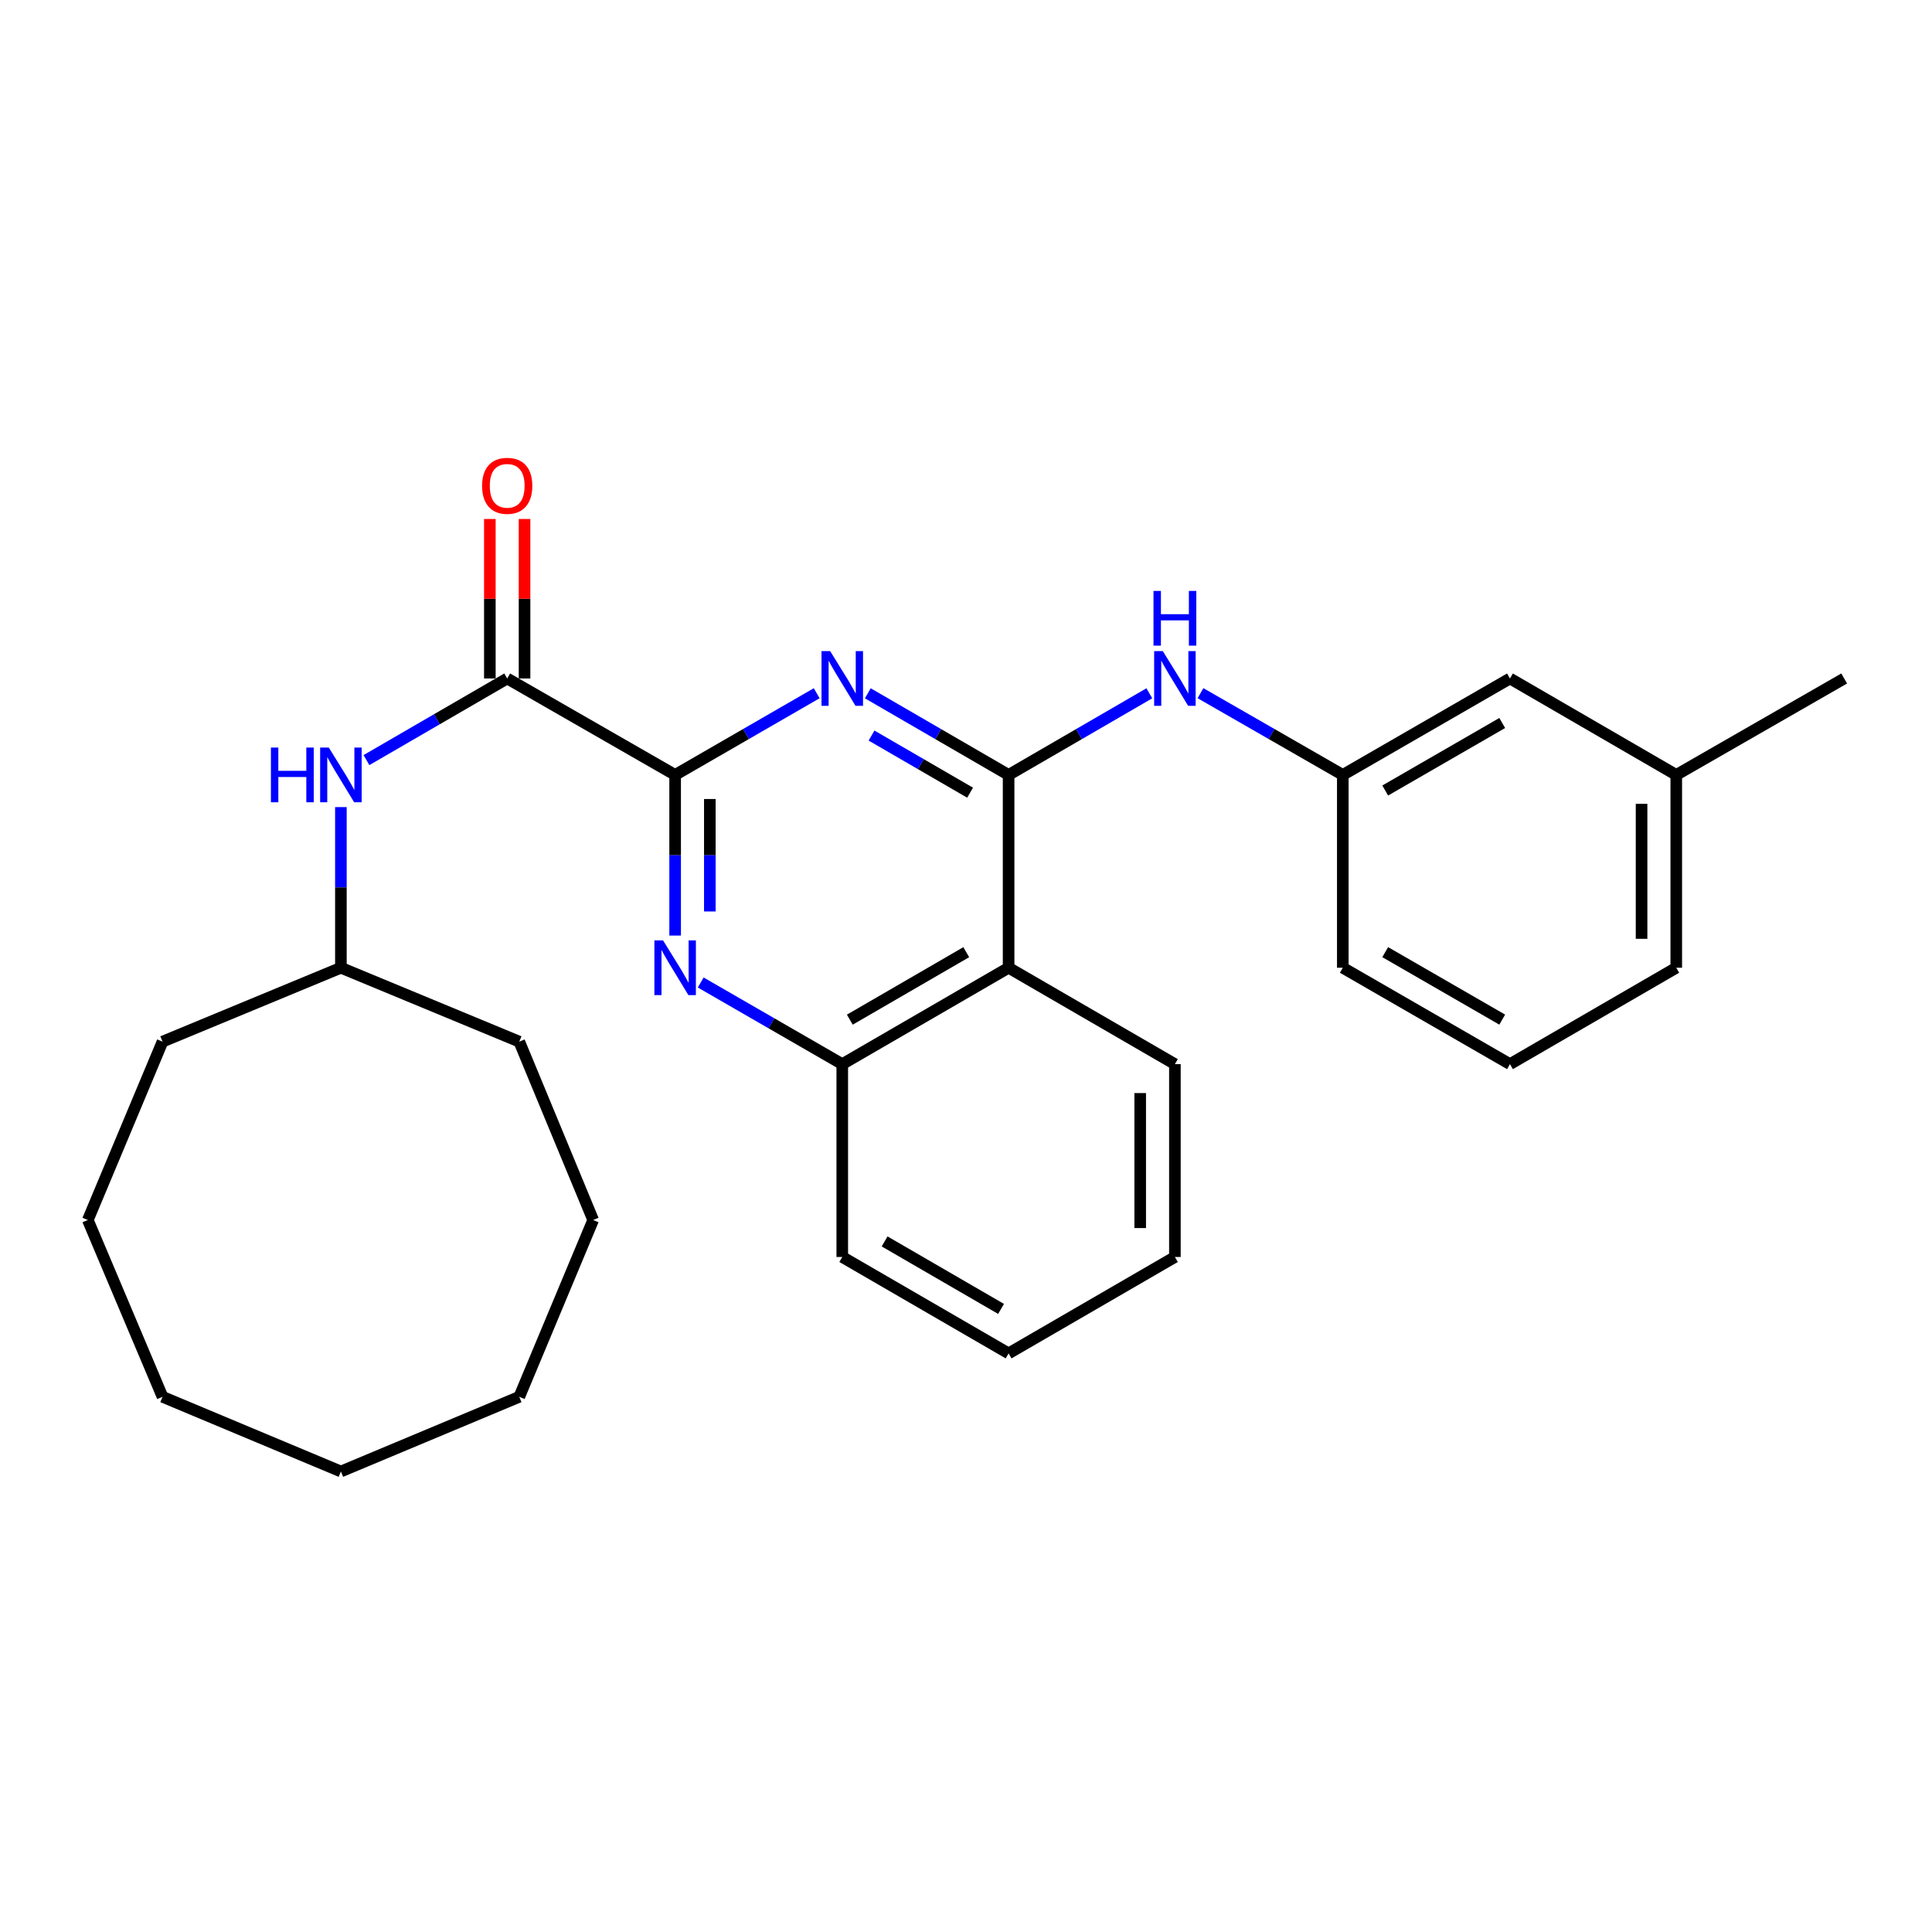 <?xml version='1.0' encoding='iso-8859-1'?>
<svg version='1.1' baseProfile='full'
              xmlns='http://www.w3.org/2000/svg'
                      xmlns:rdkit='http://www.rdkit.org/xml'
                      xmlns:xlink='http://www.w3.org/1999/xlink'
                  xml:space='preserve'
width='1000px' height='1000px' viewBox='0 0 1000 1000'>
<!-- END OF HEADER -->
<rect style='opacity:1.0;fill:#FFFFFF;stroke:none' width='1000' height='1000' x='0' y='0'> </rect>
<path class='bond-0' d='M 522.05,401.097 L 485.616,379.973' style='fill:none;fill-rule:evenodd;stroke:#000000;stroke-width:6px;stroke-linecap:butt;stroke-linejoin:miter;stroke-opacity:1' />
<path class='bond-0' d='M 485.616,379.973 L 449.182,358.849' style='fill:none;fill-rule:evenodd;stroke:#0000FF;stroke-width:6px;stroke-linecap:butt;stroke-linejoin:miter;stroke-opacity:1' />
<path class='bond-0' d='M 502.112,410.296 L 476.608,395.51' style='fill:none;fill-rule:evenodd;stroke:#000000;stroke-width:6px;stroke-linecap:butt;stroke-linejoin:miter;stroke-opacity:1' />
<path class='bond-0' d='M 476.608,395.51 L 451.104,380.723' style='fill:none;fill-rule:evenodd;stroke:#0000FF;stroke-width:6px;stroke-linecap:butt;stroke-linejoin:miter;stroke-opacity:1' />
<path class='bond-3' d='M 522.05,401.097 L 522.05,500.902' style='fill:none;fill-rule:evenodd;stroke:#000000;stroke-width:6px;stroke-linecap:butt;stroke-linejoin:miter;stroke-opacity:1' />
<path class='bond-6' d='M 522.05,401.097 L 558.475,379.973' style='fill:none;fill-rule:evenodd;stroke:#000000;stroke-width:6px;stroke-linecap:butt;stroke-linejoin:miter;stroke-opacity:1' />
<path class='bond-6' d='M 558.475,379.973 L 594.899,358.85' style='fill:none;fill-rule:evenodd;stroke:#0000FF;stroke-width:6px;stroke-linecap:butt;stroke-linejoin:miter;stroke-opacity:1' />
<path class='bond-1' d='M 422.718,358.817 L 386.083,379.957' style='fill:none;fill-rule:evenodd;stroke:#0000FF;stroke-width:6px;stroke-linecap:butt;stroke-linejoin:miter;stroke-opacity:1' />
<path class='bond-1' d='M 386.083,379.957 L 349.449,401.097' style='fill:none;fill-rule:evenodd;stroke:#000000;stroke-width:6px;stroke-linecap:butt;stroke-linejoin:miter;stroke-opacity:1' />
<path class='bond-4' d='M 349.449,401.097 L 262.525,351.179' style='fill:none;fill-rule:evenodd;stroke:#000000;stroke-width:6px;stroke-linecap:butt;stroke-linejoin:miter;stroke-opacity:1' />
<path class='bond-28' d='M 349.449,401.097 L 349.449,442.672' style='fill:none;fill-rule:evenodd;stroke:#000000;stroke-width:6px;stroke-linecap:butt;stroke-linejoin:miter;stroke-opacity:1' />
<path class='bond-28' d='M 349.449,442.672 L 349.449,484.247' style='fill:none;fill-rule:evenodd;stroke:#0000FF;stroke-width:6px;stroke-linecap:butt;stroke-linejoin:miter;stroke-opacity:1' />
<path class='bond-28' d='M 367.409,413.569 L 367.409,442.672' style='fill:none;fill-rule:evenodd;stroke:#000000;stroke-width:6px;stroke-linecap:butt;stroke-linejoin:miter;stroke-opacity:1' />
<path class='bond-28' d='M 367.409,442.672 L 367.409,471.774' style='fill:none;fill-rule:evenodd;stroke:#0000FF;stroke-width:6px;stroke-linecap:butt;stroke-linejoin:miter;stroke-opacity:1' />
<path class='bond-2' d='M 362.686,508.537 L 399.32,529.668' style='fill:none;fill-rule:evenodd;stroke:#0000FF;stroke-width:6px;stroke-linecap:butt;stroke-linejoin:miter;stroke-opacity:1' />
<path class='bond-2' d='M 399.32,529.668 L 435.954,550.799' style='fill:none;fill-rule:evenodd;stroke:#000000;stroke-width:6px;stroke-linecap:butt;stroke-linejoin:miter;stroke-opacity:1' />
<path class='bond-5' d='M 522.05,500.902 L 435.954,550.799' style='fill:none;fill-rule:evenodd;stroke:#000000;stroke-width:6px;stroke-linecap:butt;stroke-linejoin:miter;stroke-opacity:1' />
<path class='bond-5' d='M 500.13,492.848 L 439.863,527.776' style='fill:none;fill-rule:evenodd;stroke:#000000;stroke-width:6px;stroke-linecap:butt;stroke-linejoin:miter;stroke-opacity:1' />
<path class='bond-13' d='M 522.05,500.902 L 608.126,550.799' style='fill:none;fill-rule:evenodd;stroke:#000000;stroke-width:6px;stroke-linecap:butt;stroke-linejoin:miter;stroke-opacity:1' />
<path class='bond-7' d='M 262.525,351.179 L 226.101,372.302' style='fill:none;fill-rule:evenodd;stroke:#000000;stroke-width:6px;stroke-linecap:butt;stroke-linejoin:miter;stroke-opacity:1' />
<path class='bond-7' d='M 226.101,372.302 L 189.677,393.426' style='fill:none;fill-rule:evenodd;stroke:#0000FF;stroke-width:6px;stroke-linecap:butt;stroke-linejoin:miter;stroke-opacity:1' />
<path class='bond-8' d='M 271.505,351.179 L 271.505,309.904' style='fill:none;fill-rule:evenodd;stroke:#000000;stroke-width:6px;stroke-linecap:butt;stroke-linejoin:miter;stroke-opacity:1' />
<path class='bond-8' d='M 271.505,309.904 L 271.505,268.629' style='fill:none;fill-rule:evenodd;stroke:#FF0000;stroke-width:6px;stroke-linecap:butt;stroke-linejoin:miter;stroke-opacity:1' />
<path class='bond-8' d='M 253.546,351.179 L 253.546,309.904' style='fill:none;fill-rule:evenodd;stroke:#000000;stroke-width:6px;stroke-linecap:butt;stroke-linejoin:miter;stroke-opacity:1' />
<path class='bond-8' d='M 253.546,309.904 L 253.546,268.629' style='fill:none;fill-rule:evenodd;stroke:#FF0000;stroke-width:6px;stroke-linecap:butt;stroke-linejoin:miter;stroke-opacity:1' />
<path class='bond-14' d='M 435.954,550.799 L 435.954,650.614' style='fill:none;fill-rule:evenodd;stroke:#000000;stroke-width:6px;stroke-linecap:butt;stroke-linejoin:miter;stroke-opacity:1' />
<path class='bond-9' d='M 621.372,358.787 L 658.201,379.942' style='fill:none;fill-rule:evenodd;stroke:#0000FF;stroke-width:6px;stroke-linecap:butt;stroke-linejoin:miter;stroke-opacity:1' />
<path class='bond-9' d='M 658.201,379.942 L 695.03,401.097' style='fill:none;fill-rule:evenodd;stroke:#000000;stroke-width:6px;stroke-linecap:butt;stroke-linejoin:miter;stroke-opacity:1' />
<path class='bond-11' d='M 176.449,417.752 L 176.449,459.327' style='fill:none;fill-rule:evenodd;stroke:#0000FF;stroke-width:6px;stroke-linecap:butt;stroke-linejoin:miter;stroke-opacity:1' />
<path class='bond-11' d='M 176.449,459.327 L 176.449,500.902' style='fill:none;fill-rule:evenodd;stroke:#000000;stroke-width:6px;stroke-linecap:butt;stroke-linejoin:miter;stroke-opacity:1' />
<path class='bond-10' d='M 695.03,401.097 L 781.555,351.179' style='fill:none;fill-rule:evenodd;stroke:#000000;stroke-width:6px;stroke-linecap:butt;stroke-linejoin:miter;stroke-opacity:1' />
<path class='bond-10' d='M 716.984,409.165 L 777.551,374.223' style='fill:none;fill-rule:evenodd;stroke:#000000;stroke-width:6px;stroke-linecap:butt;stroke-linejoin:miter;stroke-opacity:1' />
<path class='bond-16' d='M 695.03,401.097 L 695.03,500.902' style='fill:none;fill-rule:evenodd;stroke:#000000;stroke-width:6px;stroke-linecap:butt;stroke-linejoin:miter;stroke-opacity:1' />
<path class='bond-12' d='M 781.555,351.179 L 867.631,401.097' style='fill:none;fill-rule:evenodd;stroke:#000000;stroke-width:6px;stroke-linecap:butt;stroke-linejoin:miter;stroke-opacity:1' />
<path class='bond-19' d='M 176.449,500.902 L 84.127,539.156' style='fill:none;fill-rule:evenodd;stroke:#000000;stroke-width:6px;stroke-linecap:butt;stroke-linejoin:miter;stroke-opacity:1' />
<path class='bond-20' d='M 176.449,500.902 L 268.771,539.156' style='fill:none;fill-rule:evenodd;stroke:#000000;stroke-width:6px;stroke-linecap:butt;stroke-linejoin:miter;stroke-opacity:1' />
<path class='bond-18' d='M 867.631,401.097 L 954.545,351.179' style='fill:none;fill-rule:evenodd;stroke:#000000;stroke-width:6px;stroke-linecap:butt;stroke-linejoin:miter;stroke-opacity:1' />
<path class='bond-30' d='M 867.631,401.097 L 867.631,500.902' style='fill:none;fill-rule:evenodd;stroke:#000000;stroke-width:6px;stroke-linecap:butt;stroke-linejoin:miter;stroke-opacity:1' />
<path class='bond-30' d='M 849.672,416.067 L 849.672,485.931' style='fill:none;fill-rule:evenodd;stroke:#000000;stroke-width:6px;stroke-linecap:butt;stroke-linejoin:miter;stroke-opacity:1' />
<path class='bond-21' d='M 608.126,550.799 L 608.126,650.614' style='fill:none;fill-rule:evenodd;stroke:#000000;stroke-width:6px;stroke-linecap:butt;stroke-linejoin:miter;stroke-opacity:1' />
<path class='bond-21' d='M 590.167,565.772 L 590.167,635.642' style='fill:none;fill-rule:evenodd;stroke:#000000;stroke-width:6px;stroke-linecap:butt;stroke-linejoin:miter;stroke-opacity:1' />
<path class='bond-29' d='M 435.954,650.614 L 522.05,700.512' style='fill:none;fill-rule:evenodd;stroke:#000000;stroke-width:6px;stroke-linecap:butt;stroke-linejoin:miter;stroke-opacity:1' />
<path class='bond-29' d='M 457.874,642.56 L 518.141,677.489' style='fill:none;fill-rule:evenodd;stroke:#000000;stroke-width:6px;stroke-linecap:butt;stroke-linejoin:miter;stroke-opacity:1' />
<path class='bond-15' d='M 781.555,550.799 L 695.03,500.902' style='fill:none;fill-rule:evenodd;stroke:#000000;stroke-width:6px;stroke-linecap:butt;stroke-linejoin:miter;stroke-opacity:1' />
<path class='bond-15' d='M 777.549,527.757 L 716.981,492.828' style='fill:none;fill-rule:evenodd;stroke:#000000;stroke-width:6px;stroke-linecap:butt;stroke-linejoin:miter;stroke-opacity:1' />
<path class='bond-17' d='M 781.555,550.799 L 867.631,500.902' style='fill:none;fill-rule:evenodd;stroke:#000000;stroke-width:6px;stroke-linecap:butt;stroke-linejoin:miter;stroke-opacity:1' />
<path class='bond-23' d='M 84.127,539.156 L 45.455,631.477' style='fill:none;fill-rule:evenodd;stroke:#000000;stroke-width:6px;stroke-linecap:butt;stroke-linejoin:miter;stroke-opacity:1' />
<path class='bond-24' d='M 268.771,539.156 L 307.025,631.477' style='fill:none;fill-rule:evenodd;stroke:#000000;stroke-width:6px;stroke-linecap:butt;stroke-linejoin:miter;stroke-opacity:1' />
<path class='bond-22' d='M 608.126,650.614 L 522.05,700.512' style='fill:none;fill-rule:evenodd;stroke:#000000;stroke-width:6px;stroke-linecap:butt;stroke-linejoin:miter;stroke-opacity:1' />
<path class='bond-27' d='M 45.455,631.477 L 84.127,722.991' style='fill:none;fill-rule:evenodd;stroke:#000000;stroke-width:6px;stroke-linecap:butt;stroke-linejoin:miter;stroke-opacity:1' />
<path class='bond-26' d='M 307.025,631.477 L 268.771,722.991' style='fill:none;fill-rule:evenodd;stroke:#000000;stroke-width:6px;stroke-linecap:butt;stroke-linejoin:miter;stroke-opacity:1' />
<path class='bond-25' d='M 176.449,761.644 L 268.771,722.991' style='fill:none;fill-rule:evenodd;stroke:#000000;stroke-width:6px;stroke-linecap:butt;stroke-linejoin:miter;stroke-opacity:1' />
<path class='bond-31' d='M 176.449,761.644 L 84.127,722.991' style='fill:none;fill-rule:evenodd;stroke:#000000;stroke-width:6px;stroke-linecap:butt;stroke-linejoin:miter;stroke-opacity:1' />
<path  class='atom-1' d='M 429.694 337.019
L 438.974 352.019
Q 439.894 353.499, 441.374 356.179
Q 442.854 358.859, 442.934 359.019
L 442.934 337.019
L 446.694 337.019
L 446.694 365.339
L 442.814 365.339
L 432.854 348.939
Q 431.694 347.019, 430.454 344.819
Q 429.254 342.619, 428.894 341.939
L 428.894 365.339
L 425.214 365.339
L 425.214 337.019
L 429.694 337.019
' fill='#0000FF'/>
<path  class='atom-3' d='M 343.189 486.742
L 352.469 501.742
Q 353.389 503.222, 354.869 505.902
Q 356.349 508.582, 356.429 508.742
L 356.429 486.742
L 360.189 486.742
L 360.189 515.062
L 356.309 515.062
L 346.349 498.662
Q 345.189 496.742, 343.949 494.542
Q 342.749 492.342, 342.389 491.662
L 342.389 515.062
L 338.709 515.062
L 338.709 486.742
L 343.189 486.742
' fill='#0000FF'/>
<path  class='atom-7' d='M 601.866 337.019
L 611.146 352.019
Q 612.066 353.499, 613.546 356.179
Q 615.026 358.859, 615.106 359.019
L 615.106 337.019
L 618.866 337.019
L 618.866 365.339
L 614.986 365.339
L 605.026 348.939
Q 603.866 347.019, 602.626 344.819
Q 601.426 342.619, 601.066 341.939
L 601.066 365.339
L 597.386 365.339
L 597.386 337.019
L 601.866 337.019
' fill='#0000FF'/>
<path  class='atom-7' d='M 597.046 305.867
L 600.886 305.867
L 600.886 317.907
L 615.366 317.907
L 615.366 305.867
L 619.206 305.867
L 619.206 334.187
L 615.366 334.187
L 615.366 321.107
L 600.886 321.107
L 600.886 334.187
L 597.046 334.187
L 597.046 305.867
' fill='#0000FF'/>
<path  class='atom-8' d='M 140.229 386.937
L 144.069 386.937
L 144.069 398.977
L 158.549 398.977
L 158.549 386.937
L 162.389 386.937
L 162.389 415.257
L 158.549 415.257
L 158.549 402.177
L 144.069 402.177
L 144.069 415.257
L 140.229 415.257
L 140.229 386.937
' fill='#0000FF'/>
<path  class='atom-8' d='M 170.189 386.937
L 179.469 401.937
Q 180.389 403.417, 181.869 406.097
Q 183.349 408.777, 183.429 408.937
L 183.429 386.937
L 187.189 386.937
L 187.189 415.257
L 183.309 415.257
L 173.349 398.857
Q 172.189 396.937, 170.949 394.737
Q 169.749 392.537, 169.389 391.857
L 169.389 415.257
L 165.709 415.257
L 165.709 386.937
L 170.189 386.937
' fill='#0000FF'/>
<path  class='atom-9' d='M 249.525 251.454
Q 249.525 244.654, 252.885 240.854
Q 256.245 237.054, 262.525 237.054
Q 268.805 237.054, 272.165 240.854
Q 275.525 244.654, 275.525 251.454
Q 275.525 258.334, 272.125 262.254
Q 268.725 266.134, 262.525 266.134
Q 256.285 266.134, 252.885 262.254
Q 249.525 258.374, 249.525 251.454
M 262.525 262.934
Q 266.845 262.934, 269.165 260.054
Q 271.525 257.134, 271.525 251.454
Q 271.525 245.894, 269.165 243.094
Q 266.845 240.254, 262.525 240.254
Q 258.205 240.254, 255.845 243.054
Q 253.525 245.854, 253.525 251.454
Q 253.525 257.174, 255.845 260.054
Q 258.205 262.934, 262.525 262.934
' fill='#FF0000'/>
</svg>
